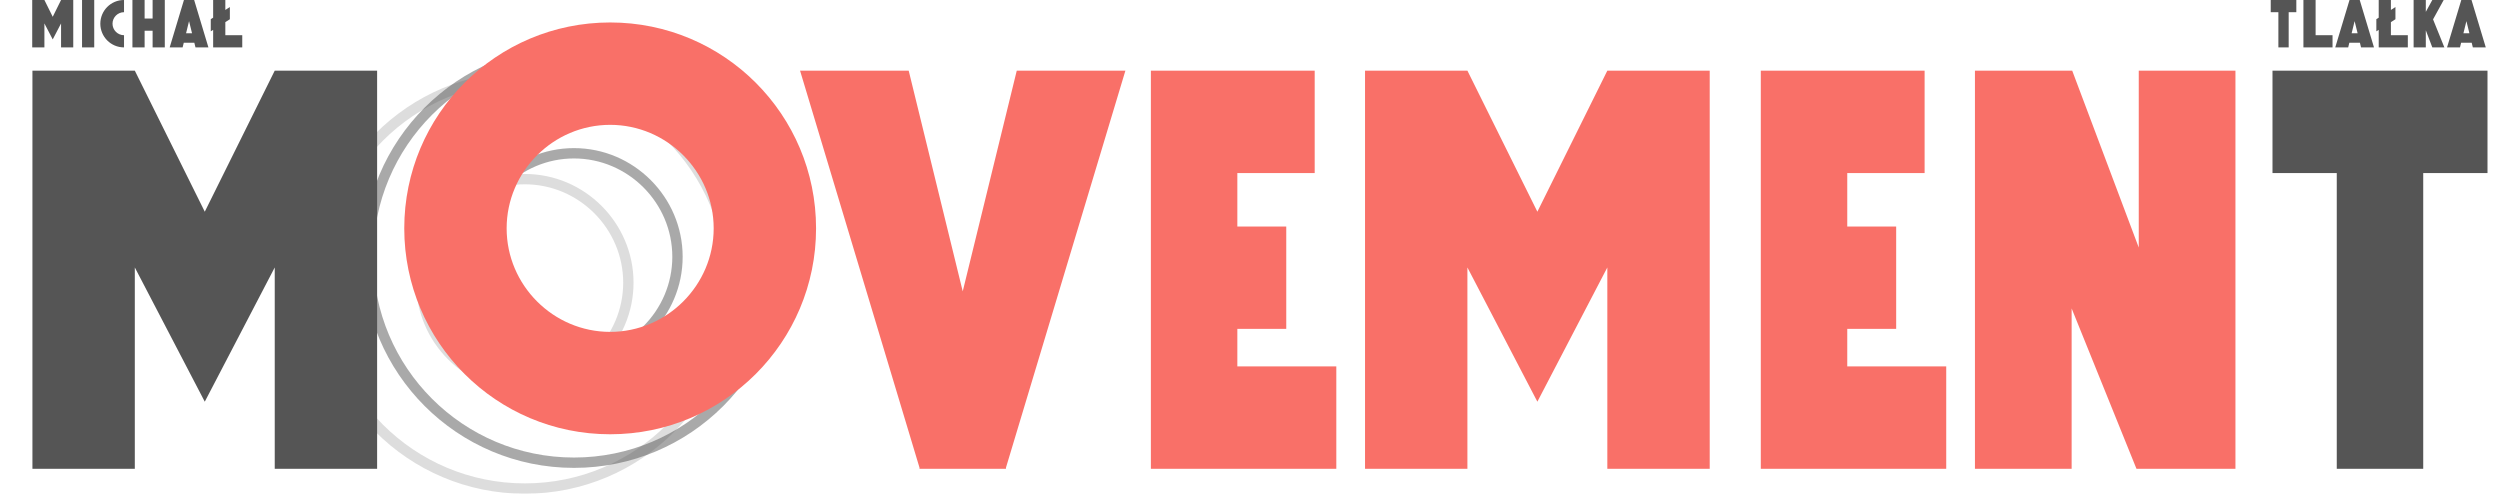 <svg width="967" height="191" viewBox="0 0 967 191" fill="none" xmlns="http://www.w3.org/2000/svg">
<mask id="path-1-outside-1_87_661" maskUnits="userSpaceOnUse" x="140" y="17.334" width="164" height="164" fill="black">
<rect fill="white" x="140" y="17.334" width="164" height="164"/>
<path d="M222.01 178.975C178.009 178.975 142.367 143.333 142.367 99.332C142.367 55.33 178.009 19.688 222.01 19.688C266.012 19.688 301.653 55.33 301.653 99.332C301.653 143.333 266.012 178.975 222.01 178.975ZM222.01 139.373C244.011 139.373 262.052 121.332 262.052 99.332C262.052 77.331 244.011 59.29 222.01 59.29C200.009 59.29 181.969 77.331 181.969 99.332C181.969 121.332 200.009 139.373 222.01 139.373Z"/>
</mask>
<path d="M222.01 178.975V176.975C179.113 176.975 144.367 142.229 144.367 99.332H142.367H140.367C140.367 144.438 176.904 180.975 222.01 180.975V178.975ZM142.367 99.332H144.367C144.367 56.434 179.113 21.688 222.01 21.688V19.688V17.688C176.904 17.688 140.367 54.225 140.367 99.332H142.367ZM222.01 19.688V21.688C264.907 21.688 299.653 56.434 299.653 99.332H301.653H303.653C303.653 54.225 267.117 17.688 222.01 17.688V19.688ZM301.653 99.332H299.653C299.653 142.229 264.907 176.975 222.01 176.975V178.975V180.975C267.117 180.975 303.653 144.438 303.653 99.332H301.653ZM222.01 139.373V141.373C245.116 141.373 264.052 122.437 264.052 99.332H262.052H260.052C260.052 120.228 242.907 137.373 222.01 137.373V139.373ZM262.052 99.332H264.052C264.052 76.226 245.116 57.29 222.01 57.29V59.29V61.29C242.907 61.29 260.052 78.435 260.052 99.332H262.052ZM222.01 59.29V57.29C198.905 57.29 179.969 76.226 179.969 99.332H181.969H183.969C183.969 78.435 201.114 61.29 222.01 61.29V59.29ZM181.969 99.332H179.969C179.969 122.437 198.905 141.373 222.01 141.373V139.373V137.373C201.114 137.373 183.969 120.228 183.969 99.332H181.969Z" fill="#555555" fill-opacity="0.5" mask="url(#path-1-outside-1_87_661)"/>
<mask id="path-3-outside-2_87_661" maskUnits="userSpaceOnUse" x="121" y="27.334" width="164" height="164" fill="black">
<rect fill="white" x="121" y="27.334" width="164" height="164"/>
<path d="M203.01 188.975C159.009 188.975 123.367 153.333 123.367 109.331C123.367 65.33 159.009 29.688 203.01 29.688C247.012 29.688 282.653 65.33 282.653 109.331C282.653 153.333 247.012 188.975 203.01 188.975ZM203.01 149.373C225.011 149.373 243.052 131.332 243.052 109.331C243.052 87.331 225.011 69.29 203.01 69.29C181.009 69.29 162.969 87.331 162.969 109.331C162.969 131.332 181.009 149.373 203.01 149.373Z"/>
</mask>
<path d="M203.01 188.975V186.975C160.113 186.975 125.367 152.229 125.367 109.331H123.367H121.367C121.367 154.438 157.904 190.975 203.01 190.975V188.975ZM123.367 109.331H125.367C125.367 66.434 160.113 31.688 203.01 31.688V29.688V27.688C157.904 27.688 121.367 64.225 121.367 109.331H123.367ZM203.01 29.688V31.688C245.907 31.688 280.653 66.434 280.653 109.331H282.653H284.653C284.653 64.225 248.117 27.688 203.01 27.688V29.688ZM282.653 109.331H280.653C280.653 152.229 245.907 186.975 203.01 186.975V188.975V190.975C248.117 190.975 284.653 154.438 284.653 109.331H282.653ZM203.01 149.373V151.373C226.116 151.373 245.052 132.437 245.052 109.331H243.052H241.052C241.052 130.228 223.907 147.373 203.01 147.373V149.373ZM243.052 109.331H245.052C245.052 86.226 226.116 67.29 203.01 67.29V69.29V71.29C223.907 71.29 241.052 88.435 241.052 109.331H243.052ZM203.01 69.29V67.29C179.905 67.29 160.969 86.226 160.969 109.331H162.969H164.969C164.969 88.435 182.114 71.29 203.01 71.29V69.29ZM162.969 109.331H160.969C160.969 132.437 179.905 151.373 203.01 151.373V149.373V147.373C182.114 147.373 164.969 130.228 164.969 109.331H162.969Z" fill="#555555" fill-opacity="0.2" mask="url(#path-3-outside-2_87_661)"/>
<path d="M12.544 27.328H52.146L79.207 81.891L106.268 27.328H145.869V181.334H106.268V103.451L79.207 155.373L52.146 103.451V181.334H12.544V27.328ZM962.163 27.328V66.93H937.302V181.334H903.861V66.93H879V27.328H962.163Z" fill="#555555"/>
<path d="M355.663 181.334V180.894L309.461 27.328H351.483L372.384 112.692L393.284 27.328H435.306L389.104 180.894V181.334H355.663ZM445.162 27.328H508.524V66.93H478.603V87.611H497.524V127.212H478.603V141.733H516.885V181.334H445.162V27.328ZM527.992 27.328H567.593L594.654 81.891L621.715 27.328H661.317V181.334H621.715V103.451L594.654 155.373L567.593 103.451V181.334H527.992V27.328ZM681.078 27.328H744.44V66.93H714.519V87.611H733.44V127.212H714.519V141.733H752.801V181.334H681.078V27.328ZM763.908 27.328H801.529L827.27 95.751V27.328H864.672V181.334H826.39L801.309 119.292V181.334H763.908V27.328Z" fill="#F97068"/>
<path d="M236.01 167.975C192.009 167.975 156.367 132.333 156.367 88.332C156.367 44.33 192.009 8.688 236.01 8.688C280.012 8.688 315.653 44.33 315.653 88.332C315.653 132.333 280.012 167.975 236.01 167.975ZM236.01 128.373C258.011 128.373 276.052 110.332 276.052 88.332C276.052 66.331 258.011 48.29 236.01 48.29C214.009 48.29 195.969 66.331 195.969 88.332C195.969 110.332 214.009 128.373 236.01 128.373Z" fill="#F97068"/>
<path d="M12.46 -0H17.175L20.396 6.496L23.618 -0H28.333V18.334H23.618V9.062L20.396 15.244L17.175 9.062V18.334H12.46V-0ZM31.733 -0H36.447V18.334H31.733V-0ZM47.973 13.62V18.334C42.892 18.334 38.806 14.222 38.806 9.167C38.806 4.112 42.892 -0 47.973 -0V4.714C45.511 4.714 43.52 6.731 43.52 9.167C43.52 11.603 45.511 13.62 47.973 13.62ZM51.223 -0H55.937V7.177H59.028V-0H63.742V18.334H59.028V11.891H55.937V18.334H51.223V-0ZM71.134 -0H75.115V0.052L80.615 18.334H75.613L75.168 16.527H71.082L70.636 18.334H65.633L71.134 0.052V-0ZM71.972 12.86H74.277L73.124 8.172L71.972 12.86ZM88.913 2.724V7.438L87.158 8.565V13.62H93.706V18.334H82.444V11.551L81.527 12.127V7.412L82.444 6.836V-0H87.158V3.85L88.913 2.724Z" fill="#555555"/>
<path d="M888.22 -0V4.714H885.26V18.334H881.279V4.714H878.319V-0H888.22ZM890.963 -0H895.678V13.62H902.226V18.334H890.963V-0ZM908.777 -0H912.758V0.052L918.259 18.334H913.256L912.811 16.527H908.725L908.28 18.334H903.277L908.777 0.052V-0ZM909.615 12.86H911.92L910.768 8.172L909.615 12.86ZM926.556 2.724V7.438L924.802 8.565V13.62H931.35V18.334H920.087V11.551L919.17 12.127V7.412L920.087 6.836V-0H924.802V3.85L926.556 2.724ZM933.588 -0H938.303V4.584L940.817 -0H945.218L941.105 7.491L945.48 18.334H940.817L938.303 11.708V18.334H933.588V-0ZM952.016 -0H955.997V0.052L961.498 18.334H956.495L956.05 16.527H951.964L951.518 18.334H946.516L952.016 0.052V-0ZM952.854 12.86H955.159L954.007 8.172L952.854 12.86Z" fill="#555555"/>
</svg>
